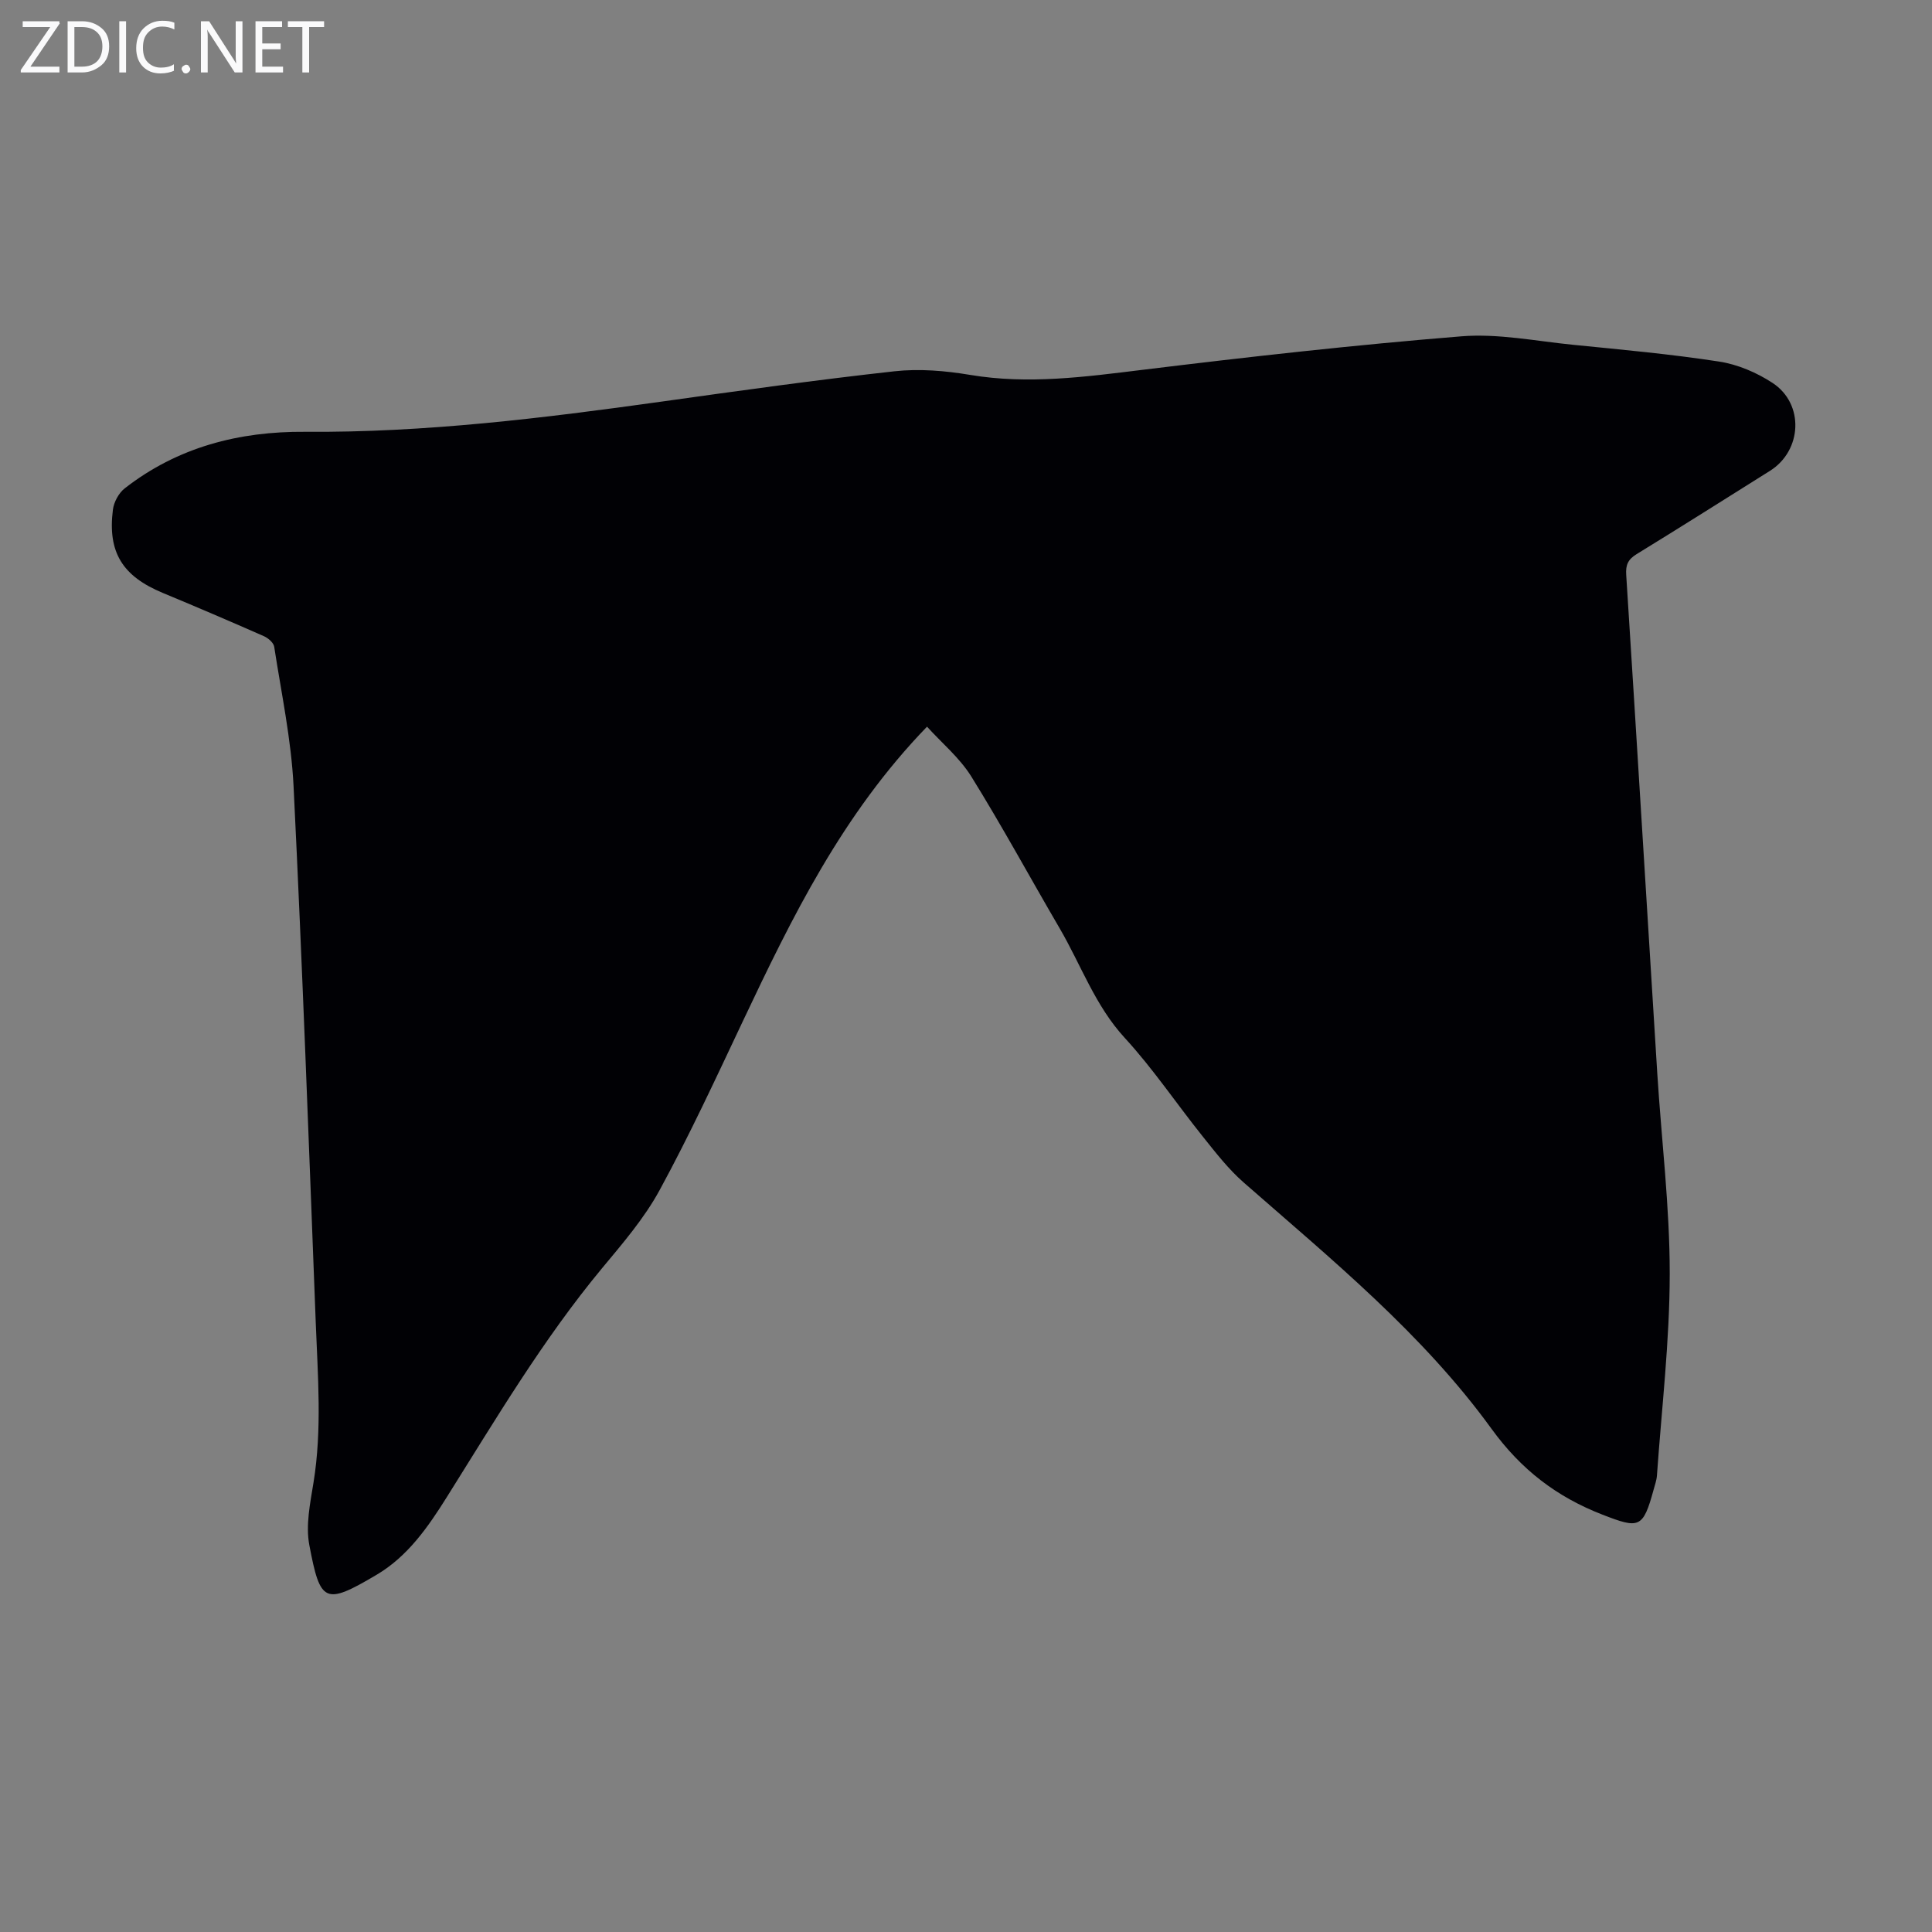 <svg enable-background="new 0 0 400 400" viewBox="0 0 400 400" xmlns="http://www.w3.org/2000/svg"><rect x="0" y="0" width="400" height="400" fill="#808080" stroke="none"/><g fill="#fafafb"><path d="m12.4 4.8-6.1 9h6v1.2h-8v-.5l6.1-8.9h-5.7v-1.2h7.6v.4z"/><path d="m14 15v-10.6h3c1.6 0 2.9.5 4 1.4s1.6 2.2 1.6 3.8-.5 3-1.6 3.9-2.4 1.5-4 1.5zm1.4-9.4v8.2h1.6c1.3 0 2.4-.4 3.1-1.1s1.1-1.8 1.1-3.1-.4-2.3-1.2-3-1.8-1-3.1-1z"/><path d="m26.1 4.4v10.6h-1.4v-10.6z"/><path d="m36.1 14.6c-.8.4-1.8.6-2.9.6-1.5 0-2.7-.5-3.6-1.4s-1.4-2.2-1.4-3.8c0-1.7.5-3.1 1.5-4.1s2.3-1.6 3.9-1.6c1 0 1.8.1 2.5.4v1.4c-.8-.4-1.6-.6-2.5-.6-1.2 0-2.1.4-2.9 1.2s-1.1 1.8-1.1 3.2c0 1.3.3 2.3 1 3s1.6 1.1 2.7 1.1c1 0 2-.2 2.7-.7v1.3z"/><path d="m37.6 14.3c0-.2.1-.5.3-.6s.4-.3.6-.3c.3 0 .5.1.6.3s.3.4.3.6-.1.4-.3.6-.4.3-.6.3c-.3 0-.5-.1-.6-.3s-.3-.4-.3-.6z"/><path d="m50.2 15h-1.6l-5.3-8.2c-.2-.2-.3-.5-.4-.7 0 .2.1.7.1 1.5v7.4h-1.4v-10.6h1.7l5.2 8.1c.2.4.4.6.4.7 0-.3-.1-.8-.1-1.5v-7.3h1.4z"/><path d="m58.6 15h-5.7v-10.6h5.5v1.2h-4.1v3.4h3.8v1.2h-3.8v3.6h4.3z"/><path d="m67.1 5.6h-3.1v9.4h-1.4v-9.4h-3v-1.2h7.5z"/></g><path d="m191.93 150.45c-17.55 18.13-27.98 39.52-38.18 61.08-5.54 11.72-10.99 23.5-17.18 34.87-3.17 5.83-7.64 11.02-11.92 16.17-12.26 14.78-22 31.23-32.16 47.42-3.88 6.19-8.09 12.25-14.5 16.04-10.77 6.37-11.68 5.84-13.95-6.15-.78-4.12.18-8.67.87-12.94 1.79-11.05.88-22.1.46-33.15-1.43-37.01-2.77-74.02-4.59-111.01-.48-9.67-2.53-19.27-4.01-28.88-.13-.83-1.24-1.79-2.12-2.18-6.95-3.06-13.93-6.05-20.94-8.96-8.34-3.46-11.46-8.4-10.33-17.26.2-1.56 1.21-3.43 2.44-4.39 10.95-8.54 23.68-11.82 37.34-11.71 24.8.19 49.31-2.83 73.8-6.25 16.06-2.25 32.12-4.5 48.23-6.28 5.14-.57 10.54-.11 15.67.75 12.01 2.01 23.77.41 35.68-1.05 21.97-2.69 43.98-5.16 66.04-6.94 7.58-.61 15.37.98 23.04 1.75 10.12 1.01 20.27 1.93 30.31 3.48 3.84.59 7.8 2.28 11.07 4.43 6.61 4.35 6.11 14.02-.56 18.2-9.19 5.76-18.35 11.57-27.6 17.24-1.78 1.09-2.29 2.23-2.15 4.3 2.2 34.39 4.27 68.78 6.43 103.17.87 13.85 2.59 27.68 2.58 41.52-.01 13.93-1.67 27.86-2.65 41.78-.07.99-.43 1.96-.69 2.93-2.19 8.02-2.99 8.11-10.57 5.17-9.51-3.69-16.84-9.31-22.98-17.77-14.28-19.7-33.12-35.07-51.31-51-3.15-2.76-5.78-6.15-8.41-9.44-5.45-6.79-10.33-14.09-16.2-20.48-6.16-6.69-9.05-15.08-13.47-22.66-6.14-10.51-11.95-21.22-18.37-31.56-2.45-3.88-6.15-6.95-9.12-10.24z" fill="#010105"/></svg>